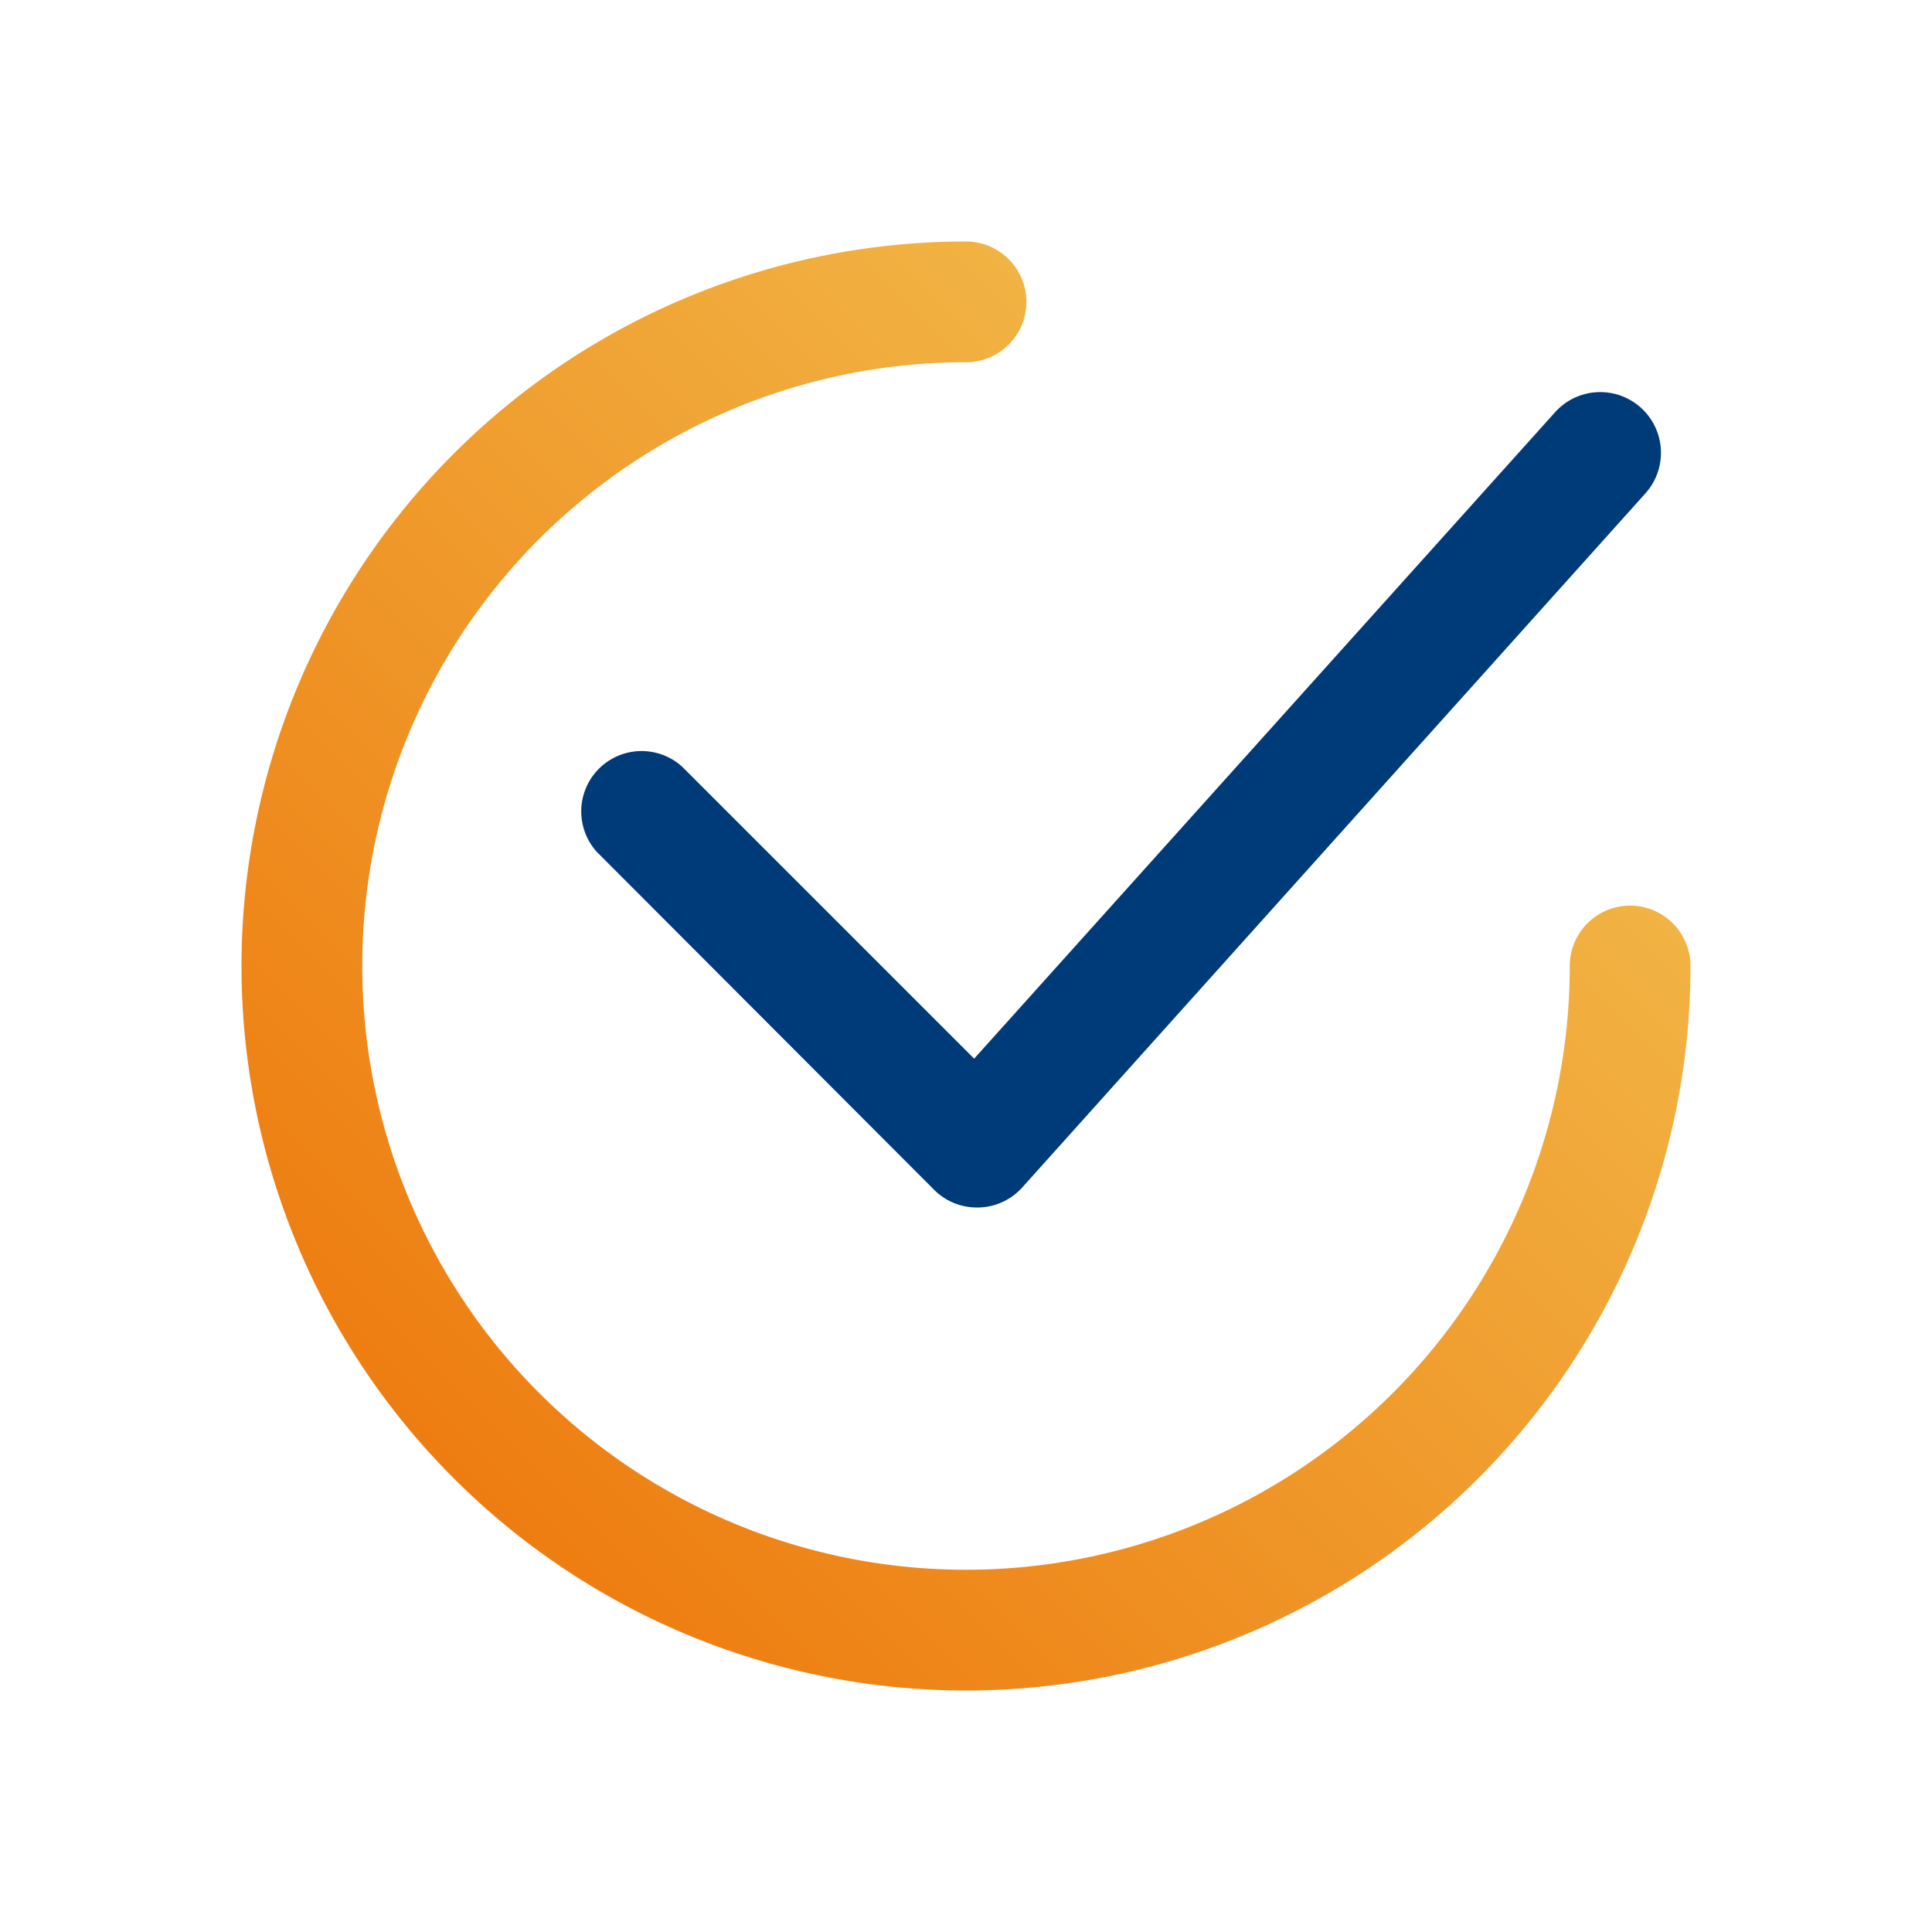<svg id="Livello_1" data-name="Livello 1" xmlns="http://www.w3.org/2000/svg" xmlns:xlink="http://www.w3.org/1999/xlink" viewBox="0 0 64 64"><defs><style>.cls-1{fill:url(#Sfumatura_senza_nome_5);}.cls-2{fill:#003b79;}</style><linearGradient id="Sfumatura_senza_nome_5" x1="15.04" y1="48.96" x2="44.41" y2="19.59" gradientUnits="userSpaceOnUse"><stop offset="0" stop-color="#ee7d11"/><stop offset="1" stop-color="#f1b343"/></linearGradient></defs><title>Tavola disegno 1 copia</title><path class="cls-1" d="M32,56A24,24,0,0,1,32,8a2,2,0,0,1,0,4A20,20,0,1,0,52,32a2,2,0,0,1,4,0A24,24,0,0,1,32,56Z"/><path class="cls-2" d="M32.35,40a2,2,0,0,1-1.41-.59L19.77,28.22A2,2,0,0,1,22.6,25.4l9.67,9.67L51.51,13.66a2,2,0,0,1,3,2.68l-20.65,23A2,2,0,0,1,32.4,40Z"/></svg>
